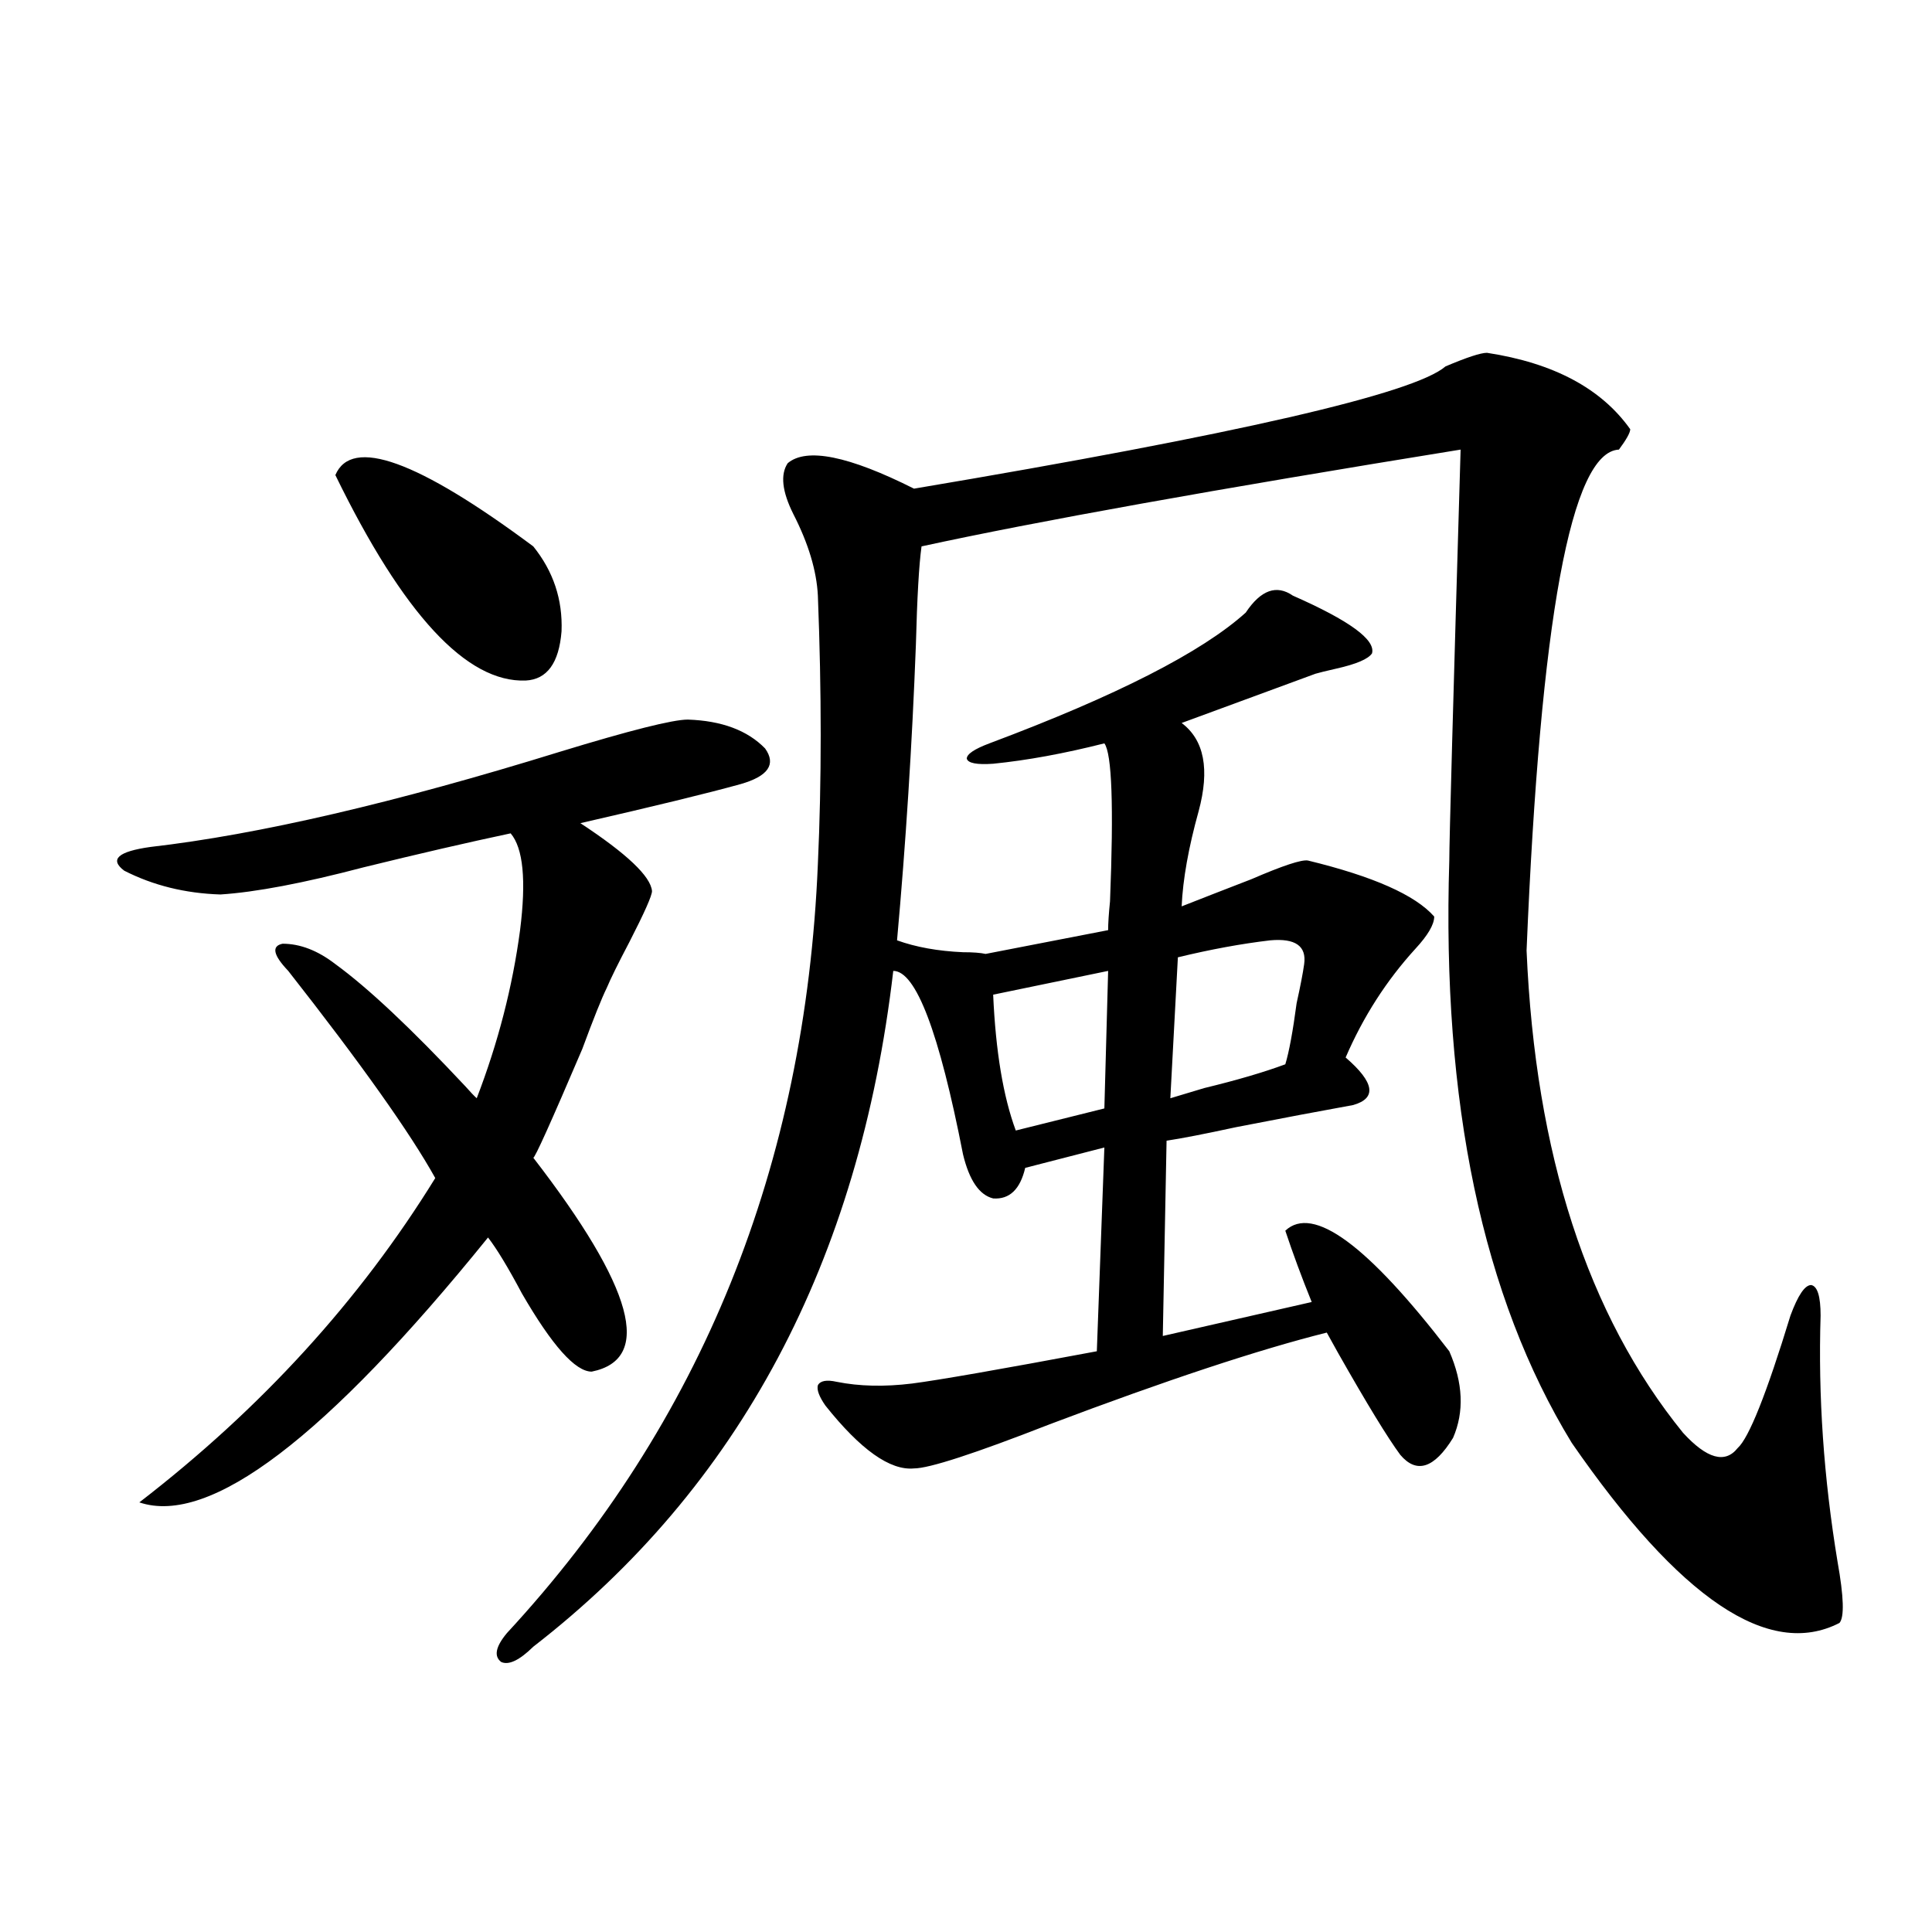 <?xml version="1.0" encoding="utf-8"?>
<!-- Generator: Adobe Illustrator 16.0.0, SVG Export Plug-In . SVG Version: 6.00 Build 0)  -->
<!DOCTYPE svg PUBLIC "-//W3C//DTD SVG 1.1//EN" "http://www.w3.org/Graphics/SVG/1.1/DTD/svg11.dtd">
<svg version="1.1" id="图层_1" xmlns="http://www.w3.org/2000/svg" xmlns:xlink="http://www.w3.org/1999/xlink" x="0px" y="0px"
	 width="1000px" height="1000px" viewBox="0 0 1000 1000" enable-background="new 0 0 1000 1000" xml:space="preserve">
<path d="M356.016,372.457c17.561,0.591,30.884,5.576,39.999,14.941c5.854,8.212,1.616,14.365-12.683,18.457
	c-16.92,4.697-44.557,11.426-82.925,20.215c24.055,15.82,36.417,27.548,37.072,35.156c0,2.348-3.902,11.137-11.707,26.367
	c-5.854,11.137-9.756,19.048-11.707,23.73c-2.606,5.273-6.829,15.82-12.683,31.641c-16.265,38.095-24.725,56.841-25.365,56.25
	c52.026,67.387,62.103,104.302,30.243,110.742c-8.46,0-20.487-13.472-36.097-40.43c-7.164-13.472-13.018-23.14-17.561-29.004
	c-83.9,103.711-144.066,149.414-180.483,137.109c63.078-48.628,114.144-104.59,153.167-167.871
	c-13.018-23.428-38.383-59.175-76.096-107.227c-7.805-8.198-8.78-12.881-2.927-14.063c9.101,0,18.201,3.516,27.316,10.547
	c16.905,12.305,39.344,33.398,67.315,63.281c2.592,2.939,4.543,4.985,5.854,6.152c11.052-28.702,18.536-57.706,22.438-87.012
	c3.247-25.777,1.616-42.476-4.878-50.098c-22.118,4.697-47.483,10.547-76.096,17.578c-31.219,8.212-55.943,12.895-74.145,14.063
	c-18.216-0.577-34.801-4.683-49.755-12.305c-7.805-5.85-3.262-9.956,13.658-12.305c55.929-6.441,126.491-22.852,211.702-49.219
	C326.093,378.033,348.211,372.457,356.016,372.457z M173.581,245.895c8.445-19.913,42.591-7.608,102.437,36.914
	c10.396,12.895,15.274,27.548,14.634,43.945c-1.311,16.411-7.484,24.912-18.536,25.488
	C241.537,353.424,208.702,317.965,173.581,245.895z M769.664,182.614c34.466,5.273,59.176,18.457,74.145,39.551
	c0,1.758-1.951,5.273-5.854,10.547c-24.725,1.181-40.654,87.602-47.804,259.277c4.543,105.469,31.539,188.677,80.974,249.609
	c12.348,13.486,21.783,16.123,28.292,7.91c5.854-5.273,14.954-28.125,27.316-68.555c3.902-10.547,7.47-15.82,10.731-15.82
	c3.247,0.591,4.878,5.864,4.878,15.82c-1.311,41.611,1.616,84.087,8.78,127.441c3.247,18.169,3.567,28.702,0.976,31.641
	c-36.432,18.745-82.604-12.305-138.533-93.164c-46.188-75.586-67.315-176.07-63.413-301.465c0-9.956,1.951-80.859,5.854-212.695
	c-126.826,20.517-219.842,37.216-279.018,50.098c-1.311,9.38-2.286,26.367-2.927,50.977c-1.951,51.567-5.213,102.544-9.756,152.93
	c9.756,3.516,21.128,5.576,34.146,6.152c5.198,0,9.101,0.302,11.707,0.879l63.413-12.305c0-3.516,0.32-8.487,0.976-14.941
	c1.951-49.219,0.976-76.465-2.927-81.738c-20.822,5.273-39.999,8.789-57.56,10.547c-8.46,0.591-13.018-0.288-13.658-2.637
	c0-2.334,3.902-4.971,11.707-7.91c65.685-24.609,109.906-47.159,132.68-67.676c7.805-11.714,15.93-14.639,24.39-8.789
	c29.268,12.895,42.926,22.852,40.975,29.883c-1.951,2.939-8.14,5.576-18.536,7.91c-5.213,1.181-8.78,2.06-10.731,2.637
	l-69.267,25.488c11.707,8.789,14.634,24.033,8.78,45.703c-5.213,18.759-8.14,35.156-8.78,49.219
	c10.396-4.092,22.438-8.789,36.097-14.063c16.25-7.031,26.006-10.245,29.268-9.668c33.811,8.212,55.608,17.88,65.364,29.004
	c0,4.106-3.262,9.668-9.756,16.699c-14.969,16.411-26.996,35.156-36.097,56.25c14.954,12.895,16.25,21.094,3.902,24.609
	c-16.265,2.939-36.432,6.743-60.486,11.426c-16.265,3.516-28.292,5.864-36.097,7.031L601.863,691.5l77.071-17.578
	c-5.213-12.881-9.756-25.186-13.658-36.914c14.299-13.472,42.591,7.333,84.876,62.402c7.149,16.411,7.805,31.352,1.951,44.824
	c-9.756,15.82-18.871,18.759-27.316,8.789c-6.509-8.789-17.24-26.367-32.194-52.734c-2.606-4.683-4.558-8.198-5.854-10.547
	c-35.121,8.789-82.925,24.609-143.411,47.461c-39.023,15.244-62.438,22.852-70.242,22.852c-12.362,1.181-27.651-9.668-45.853-32.52
	c-3.262-4.683-4.558-8.198-3.902-10.547c1.296-2.334,4.543-2.925,9.756-1.758c11.707,2.348,24.71,2.637,39.023,0.879
	c13.658-1.758,45.518-7.32,95.607-16.699l3.902-105.469l-40.975,10.547c-2.606,11.137-8.14,16.411-16.585,15.82
	c-7.164-1.758-12.362-9.366-15.609-22.852c-12.362-63.281-24.39-94.922-36.097-94.922
	c-17.561,150.595-79.678,267.188-186.337,349.805c-7.164,7.031-12.683,9.668-16.585,7.91c-3.902-2.939-2.927-7.91,2.927-14.941
	C363.165,736.324,416.822,603.61,423.331,447.164c1.951-42.764,1.951-89.058,0-138.867c-0.655-12.881-4.878-26.944-12.683-42.188
	c-5.854-11.714-6.829-20.503-2.927-26.367c9.756-8.198,31.539-3.804,65.364,13.184c167.146-28.125,258.851-49.219,275.115-63.281
	C759.253,184.962,766.402,182.614,769.664,182.614z M573.571,502.535l-59.511,12.305c1.296,29.306,5.198,52.734,11.707,70.313
	l45.853-11.426L573.571,502.535z M657.472,486.715c-14.969,1.758-30.898,4.697-47.804,8.789l-3.902,72.949
	c3.902-1.167,9.756-2.925,17.561-5.273c16.905-4.092,30.884-8.198,41.95-12.305c1.951-6.441,3.902-16.988,5.854-31.641
	c1.951-8.789,3.247-15.518,3.902-20.215C676.328,489.654,670.475,485.548,657.472,486.715z"/>
</svg>
